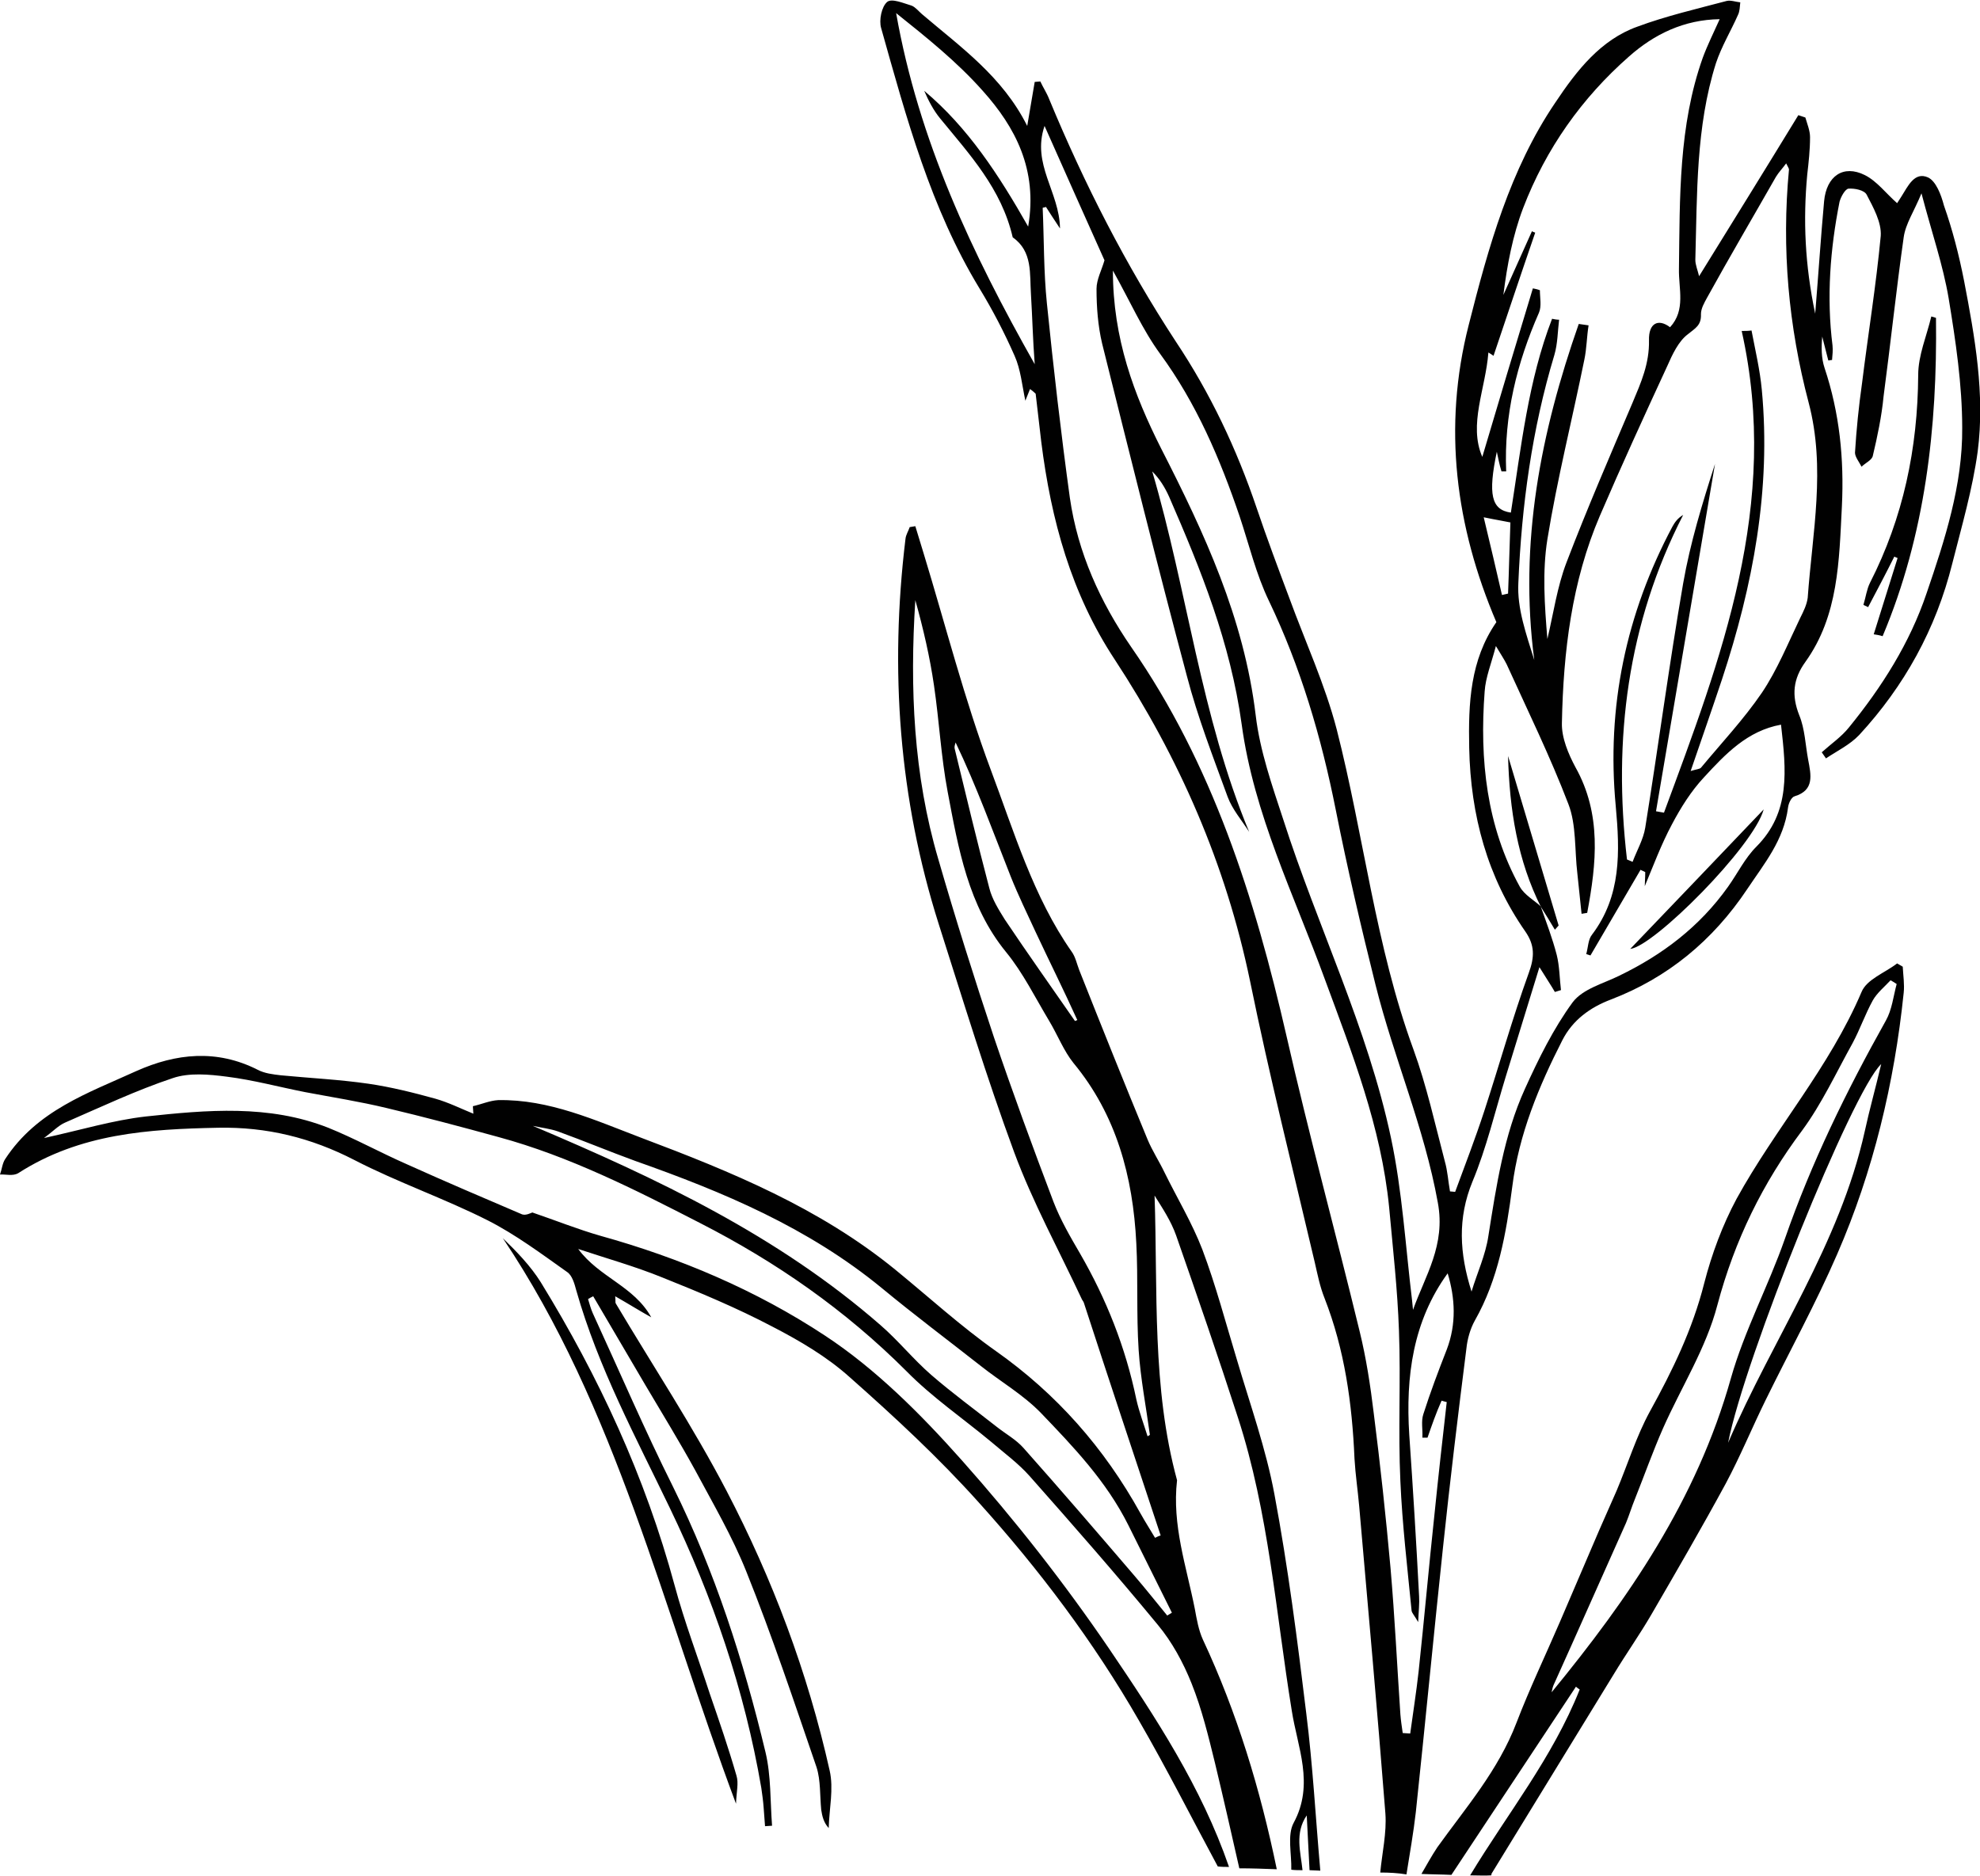 <?xml version="1.0" encoding="utf-8"?>
<!-- Generator: Adobe Illustrator 27.9.1, SVG Export Plug-In . SVG Version: 6.00 Build 0)  -->
<svg version="1.1" id="Laag_1" xmlns="http://www.w3.org/2000/svg" xmlns:xlink="http://www.w3.org/1999/xlink" x="0px" y="0px"
	 viewBox="0 0 42.29 40.07" enable-background="new 0 0 42.29 40.07" xml:space="preserve">
<g>
	<path fill="#010101" d="M29.48,40c0.04-0.42,0.14-0.85,0.11-1.26c-0.17-2.19-0.37-4.38-0.56-6.57c-0.03-0.34-0.08-0.67-0.1-1.01
		c-0.05-1.18-0.21-2.33-0.64-3.43c-0.1-0.25-0.15-0.51-0.21-0.77c-0.47-2-0.97-3.99-1.38-6c-0.52-2.51-1.52-4.78-2.89-6.87
		c-0.93-1.41-1.36-2.98-1.57-4.65c-0.04-0.34-0.08-0.68-0.12-1.03c-0.04-0.04-0.08-0.07-0.12-0.1c-0.05,0.12-0.09,0.23-0.1,0.25
		c-0.07-0.33-0.1-0.67-0.23-0.96c-0.22-0.5-0.47-0.98-0.75-1.44c-1.04-1.71-1.56-3.64-2.1-5.56c-0.05-0.17,0.01-0.46,0.13-0.56
		c0.1-0.08,0.35,0.03,0.52,0.08c0.08,0.03,0.15,0.12,0.22,0.18c0.82,0.7,1.72,1.33,2.25,2.39c0.05-0.31,0.11-0.63,0.16-0.94
		c0.04,0,0.08-0.01,0.12-0.01c0.06,0.13,0.14,0.25,0.19,0.38c0.75,1.81,1.64,3.55,2.7,5.17c0.74,1.11,1.3,2.29,1.73,3.56
		c0.22,0.65,0.46,1.29,0.7,1.93c0.34,0.93,0.76,1.84,1.01,2.8c0.58,2.27,0.83,4.63,1.64,6.84c0.28,0.77,0.46,1.59,0.67,2.39
		c0.06,0.21,0.07,0.42,0.11,0.64c0.04,0,0.08,0.01,0.11,0.01c0.21-0.57,0.43-1.14,0.62-1.72c0.32-0.98,0.6-1.98,0.95-2.95
		c0.13-0.35,0.13-0.6-0.07-0.89c-0.81-1.16-1.17-2.48-1.2-3.92c-0.02-0.96,0.02-1.88,0.58-2.69c-0.87-2.04-1.15-4.16-0.59-6.35
		c0.42-1.66,0.88-3.32,1.85-4.75c0.46-0.69,0.97-1.34,1.75-1.62c0.62-0.23,1.27-0.38,1.91-0.55c0.09-0.02,0.19,0.02,0.29,0.03
		c-0.01,0.09-0.01,0.19-0.05,0.27c-0.15,0.34-0.35,0.67-0.47,1.03c-0.43,1.36-0.4,2.78-0.44,4.2c0,0.11,0.05,0.22,0.08,0.35
		c0.73-1.18,1.43-2.31,2.12-3.44c0.05,0.02,0.1,0.03,0.15,0.05c0.04,0.14,0.1,0.28,0.1,0.42c0,0.27-0.03,0.54-0.06,0.8
		c-0.09,0.97-0.05,1.93,0.17,2.97c0.07-0.86,0.12-1.63,0.19-2.4c0.05-0.54,0.41-0.79,0.87-0.56c0.26,0.13,0.45,0.39,0.69,0.6
		c0.02-0.03,0.05-0.08,0.09-0.14c0.14-0.22,0.28-0.54,0.57-0.41c0.17,0.08,0.28,0.37,0.34,0.6C41.7,4.9,41.84,5.44,41.95,6
		c0.23,1.2,0.45,2.42,0.29,3.65c-0.11,0.8-0.34,1.59-0.54,2.38c-0.35,1.41-1.03,2.63-1.99,3.67c-0.2,0.21-0.47,0.34-0.71,0.5
		c-0.03-0.04-0.06-0.09-0.09-0.13c0.2-0.18,0.42-0.33,0.58-0.53c0.7-0.86,1.3-1.8,1.66-2.87c0.39-1.14,0.77-2.31,0.76-3.53
		c0-0.92-0.14-1.86-0.29-2.77c-0.12-0.71-0.36-1.4-0.58-2.24c-0.16,0.39-0.34,0.65-0.38,0.94c-0.16,1.13-0.28,2.27-0.43,3.4
		C40.19,8.89,40.1,9.32,40,9.74c-0.02,0.09-0.16,0.15-0.24,0.23c-0.05-0.1-0.14-0.21-0.14-0.3c0.03-0.49,0.08-0.99,0.15-1.48
		c0.13-1.05,0.3-2.09,0.4-3.15c0.02-0.29-0.16-0.61-0.3-0.88c-0.05-0.1-0.26-0.14-0.39-0.13c-0.07,0.01-0.16,0.17-0.19,0.28
		c-0.2,1.01-0.28,2.04-0.15,3.07c0.01,0.1,0,0.2-0.01,0.31c-0.03,0-0.05,0.01-0.08,0.01c-0.04-0.17-0.09-0.34-0.13-0.51
		c-0.02,0.23-0.02,0.46,0.05,0.67c0.32,0.96,0.42,1.94,0.37,2.96c-0.06,1.16-0.07,2.33-0.78,3.32c-0.26,0.36-0.3,0.71-0.13,1.14
		c0.12,0.29,0.13,0.63,0.19,0.95c0.06,0.32,0.14,0.65-0.29,0.78c-0.07,0.02-0.13,0.15-0.14,0.24c-0.09,0.7-0.51,1.2-0.87,1.74
		c-0.74,1.11-1.71,1.9-2.91,2.36c-0.45,0.17-0.82,0.44-1.04,0.87c-0.5,0.98-0.93,2.01-1.07,3.13c-0.13,1-0.3,1.98-0.8,2.86
		c-0.1,0.18-0.16,0.4-0.18,0.6c-0.18,1.42-0.35,2.83-0.5,4.25c-0.2,1.88-0.38,3.77-0.58,5.65c-0.05,0.44-0.13,0.89-0.2,1.33
		C29.86,40.01,29.67,40,29.48,40z M32.91,19.37c0.12,0.34,0.25,0.68,0.34,1.03c0.06,0.24,0.06,0.5,0.09,0.75
		c-0.04,0.01-0.09,0.03-0.13,0.04c-0.08-0.14-0.17-0.27-0.33-0.53c-0.26,0.84-0.49,1.59-0.72,2.34s-0.41,1.52-0.71,2.24
		c-0.32,0.78-0.28,1.53-0.02,2.35c0.12-0.4,0.3-0.78,0.36-1.19c0.17-1.07,0.33-2.15,0.78-3.14c0.29-0.64,0.61-1.29,1.02-1.85
		c0.22-0.29,0.66-0.4,1-0.57c0.91-0.44,1.71-1.04,2.32-1.9c0.2-0.28,0.36-0.61,0.6-0.85c0.74-0.74,0.64-1.64,0.53-2.61
		c-0.72,0.13-1.19,0.63-1.65,1.13c-0.27,0.29-0.49,0.64-0.68,1c-0.23,0.43-0.4,0.89-0.58,1.32c0-0.07,0.01-0.18,0.01-0.3
		c-0.03-0.02-0.07-0.03-0.1-0.05c-0.36,0.61-0.71,1.22-1.07,1.83c-0.03-0.01-0.06-0.02-0.09-0.03c0.04-0.14,0.04-0.31,0.12-0.41
		c0.63-0.83,0.6-1.77,0.51-2.75c-0.2-2.12,0.22-4.11,1.21-5.97c0.05-0.09,0.11-0.18,0.23-0.25c-1.19,2.32-1.5,4.79-1.2,7.36
		c0.04,0.02,0.08,0.03,0.12,0.05c0.09-0.24,0.23-0.48,0.27-0.73c0.28-1.74,0.51-3.48,0.81-5.22c0.15-0.86,0.41-1.71,0.68-2.55
		c-0.42,2.47-0.84,4.95-1.26,7.42c0.06,0.01,0.11,0.02,0.17,0.03c1.22-3.3,2.49-6.58,1.66-10.29c0.07,0,0.14,0,0.21-0.01
		c0.08,0.42,0.18,0.84,0.22,1.27c0.2,2.13-0.19,4.18-0.85,6.18c-0.21,0.63-0.43,1.26-0.67,1.96c0.13-0.04,0.19-0.04,0.22-0.07
		c0.44-0.53,0.91-1.03,1.3-1.6c0.33-0.49,0.56-1.06,0.82-1.6c0.07-0.14,0.14-0.28,0.16-0.43C38.71,11.38,39,10,38.63,8.6
		c-0.43-1.63-0.58-3.29-0.42-4.98c0-0.02-0.02-0.05-0.06-0.13c-0.08,0.11-0.16,0.19-0.22,0.29c-0.49,0.86-0.99,1.71-1.47,2.58
		c-0.06,0.11-0.13,0.23-0.13,0.35c0.01,0.24-0.12,0.3-0.28,0.43c-0.2,0.15-0.33,0.43-0.44,0.68c-0.49,1.06-0.98,2.13-1.44,3.2
		c-0.6,1.4-0.78,2.9-0.81,4.42c-0.01,0.32,0.14,0.67,0.29,0.95c0.56,1,0.45,2.05,0.25,3.11c-0.04,0.01-0.08,0.01-0.12,0.02
		c-0.03-0.29-0.06-0.57-0.09-0.86c-0.06-0.5-0.02-1.04-0.19-1.48c-0.39-1.02-0.87-2-1.32-2.99c-0.05-0.1-0.11-0.19-0.23-0.39
		c-0.1,0.38-0.22,0.67-0.24,0.97c-0.11,1.46,0.04,2.88,0.75,4.17c0.1,0.18,0.31,0.29,0.47,0.44L32.91,19.37z M30.49,30.71
		c-0.04,0-0.08,0-0.11,0c0.01-0.17-0.03-0.35,0.02-0.5c0.15-0.47,0.32-0.92,0.5-1.38c0.21-0.55,0.18-1.1,0.02-1.63
		c-0.74,1.02-0.9,2.2-0.82,3.45c0.08,1.15,0.15,2.3,0.21,3.45c0.01,0.15-0.01,0.31-0.02,0.55c-0.08-0.14-0.13-0.19-0.14-0.24
		c-0.09-0.92-0.2-1.85-0.24-2.77c-0.05-1.07,0.01-2.14-0.03-3.21c-0.03-0.88-0.13-1.76-0.21-2.64c-0.17-1.72-0.79-3.29-1.38-4.89
		c-0.65-1.78-1.51-3.51-1.77-5.43c-0.24-1.74-0.87-3.3-1.55-4.86c-0.09-0.2-0.2-0.38-0.36-0.54c0.75,2.55,1.04,5.23,2.07,7.7
		c-0.16-0.25-0.36-0.48-0.46-0.75c-0.31-0.85-0.64-1.7-0.87-2.58c-0.63-2.36-1.22-4.73-1.81-7.1c-0.09-0.38-0.12-0.78-0.12-1.17
		c0-0.2,0.11-0.4,0.17-0.61c-0.41-0.91-0.83-1.86-1.28-2.87c-0.28,0.82,0.32,1.41,0.33,2.19c-0.13-0.2-0.22-0.33-0.3-0.46
		c-0.02,0.01-0.05,0.01-0.07,0.02c0.03,0.68,0.02,1.36,0.09,2.04c0.14,1.38,0.3,2.77,0.49,4.15c0.17,1.18,0.65,2.23,1.31,3.19
		c1.73,2.49,2.64,5.35,3.32,8.32c0.48,2.11,1.05,4.2,1.56,6.3c0.14,0.57,0.23,1.16,0.3,1.74c0.14,1.1,0.26,2.21,0.36,3.32
		c0.09,1.04,0.14,2.08,0.21,3.12c0.01,0.13,0.03,0.26,0.05,0.4c0.05,0,0.11,0.01,0.16,0.01c0.06-0.44,0.13-0.88,0.18-1.33
		c0.12-1.12,0.22-2.25,0.34-3.37c0.08-0.79,0.17-1.59,0.26-2.38c-0.04-0.01-0.08-0.02-0.11-0.03
		C30.67,30.19,30.58,30.45,30.49,30.71z M33.84,7.68c-0.26,1.28-0.58,2.55-0.79,3.84c-0.11,0.69-0.06,1.41,0,2.13
		c0.13-0.55,0.21-1.12,0.41-1.64c0.44-1.15,0.93-2.28,1.41-3.41c0.18-0.43,0.36-0.83,0.35-1.33c-0.01-0.37,0.2-0.47,0.45-0.28
		c0.34-0.37,0.18-0.82,0.19-1.25c0.02-1.52-0.01-3.05,0.51-4.51c0.1-0.27,0.23-0.53,0.36-0.82c-0.76,0.01-1.4,0.32-1.94,0.8
		c-1,0.88-1.77,1.96-2.26,3.24c-0.22,0.58-0.34,1.21-0.42,1.85c0.2-0.45,0.41-0.91,0.61-1.36c0.02,0.01,0.04,0.02,0.07,0.03
		c-0.3,0.87-0.59,1.74-0.89,2.63c0.01,0.01-0.04-0.03-0.11-0.07c-0.06,0.78-0.43,1.54-0.13,2.23c0.34-1.15,0.71-2.38,1.08-3.6
		c0.05,0.01,0.1,0.02,0.15,0.04c0,0.16,0.04,0.34-0.02,0.48c-0.47,1.07-0.75,2.19-0.7,3.39c-0.03,0-0.07,0-0.1,0
		c-0.05-0.16-0.07-0.29-0.1-0.42c-0.19,0.91-0.12,1.24,0.3,1.3c0.22-1.4,0.37-2.82,0.88-4.14c0.05,0.01,0.1,0.02,0.15,0.02
		c-0.03,0.25-0.03,0.51-0.1,0.75c-0.48,1.59-0.7,3.22-0.77,4.87c-0.03,0.55,0.17,1.1,0.34,1.65c-0.33-2.51,0.14-4.87,0.95-7.18
		c0.07,0.01,0.14,0.02,0.21,0.03C33.89,7.2,33.89,7.44,33.84,7.68z M30.71,25.69c-0.29-1.61-0.94-3.09-1.33-4.65
		c-0.31-1.24-0.6-2.48-0.85-3.74c-0.31-1.56-0.75-3.05-1.43-4.47c-0.27-0.56-0.42-1.19-0.62-1.79c-0.42-1.24-0.93-2.43-1.7-3.48
		c-0.38-0.52-0.64-1.12-1.01-1.78c0,1.45,0.45,2.65,1.03,3.8c0.92,1.8,1.77,3.62,2.02,5.7c0.09,0.76,0.35,1.5,0.59,2.23
		c0.73,2.28,1.8,4.44,2.3,6.8c0.24,1.13,0.31,2.31,0.45,3.47c0.01,0.07,0.01,0.13,0.02,0.2C30.44,27.25,30.88,26.6,30.71,25.69z
		 M22.02,6.29c-0.03-0.44,0.04-0.92-0.39-1.22c-0.24-1.04-0.92-1.77-1.55-2.54c-0.14-0.17-0.25-0.38-0.34-0.59
		c0.93,0.78,1.59,1.79,2.22,2.9c0.21-1.22-0.28-2.13-0.97-2.9c-0.55-0.62-1.2-1.14-1.85-1.66c0.48,2.72,1.62,5.13,2.96,7.5
		C22.06,7.26,22.05,6.78,22.02,6.29z M32.08,12.71c0.04-0.01,0.09-0.02,0.13-0.03c0.02-0.49,0.03-0.99,0.05-1.52
		c-0.14-0.03-0.28-0.05-0.57-0.11C31.84,11.67,31.96,12.19,32.08,12.71z"/>
	<path fill="#010101" d="M27.97,39.95c-0.02-0.39-0.04-0.78-0.06-1.17c-0.26,0.38-0.13,0.78-0.09,1.17c-0.08,0-0.16,0-0.24-0.01
		c0.01-0.34-0.09-0.74,0.05-1c0.45-0.83,0.08-1.62-0.04-2.4c-0.34-2.09-0.49-4.23-1.15-6.26c-0.42-1.3-0.87-2.6-1.32-3.89
		c-0.11-0.31-0.29-0.58-0.46-0.85c0.07,2.05-0.06,4.1,0.48,6.08c-0.11,0.96,0.2,1.84,0.38,2.75c0.04,0.22,0.08,0.45,0.17,0.65
		c0.73,1.56,1.23,3.21,1.58,4.91c-0.27-0.01-0.53-0.02-0.8-0.02c-0.17-0.75-0.34-1.5-0.52-2.25c-0.14-0.57-0.28-1.15-0.5-1.7
		c-0.18-0.45-0.42-0.89-0.72-1.25c-0.89-1.08-1.81-2.13-2.74-3.18c-0.24-0.27-0.54-0.49-0.82-0.73c-0.6-0.5-1.26-0.95-1.81-1.51
		c-1.31-1.31-2.78-2.33-4.4-3.16c-1.4-0.72-2.8-1.43-4.31-1.84c-0.8-0.22-1.59-0.43-2.39-0.62c-0.58-0.14-1.16-0.23-1.74-0.34
		C5.96,23.22,5.41,23.07,4.85,23c-0.38-0.05-0.81-0.09-1.16,0.03c-0.78,0.26-1.54,0.62-2.3,0.95c-0.14,0.06-0.26,0.19-0.45,0.33
		c0.78-0.17,1.47-0.38,2.17-0.46c1.31-0.14,2.63-0.26,3.9,0.24c0.57,0.23,1.11,0.53,1.68,0.78c0.82,0.37,1.64,0.72,2.46,1.07
		c0.08,0.03,0.19-0.03,0.22-0.04c0.5,0.17,0.97,0.36,1.46,0.5c1.69,0.47,3.32,1.16,4.79,2.13c1.08,0.71,2.04,1.67,2.92,2.66
		c1.13,1.27,2.19,2.62,3.15,4.03c0.99,1.46,1.97,2.95,2.56,4.66c-0.08,0-0.16,0-0.24-0.01c-0.56-1.04-1.09-2.09-1.68-3.11
		c-0.97-1.69-2.14-3.24-3.42-4.66c-0.86-0.96-1.8-1.83-2.76-2.68c-0.49-0.44-1.07-0.78-1.65-1.08c-0.76-0.4-1.55-0.73-2.35-1.05
		c-0.59-0.24-1.2-0.41-1.8-0.61c0.45,0.61,1.19,0.79,1.56,1.46c-0.25-0.14-0.49-0.29-0.77-0.45c0.01,0.1,0,0.13,0.01,0.15
		c0.79,1.33,1.65,2.63,2.37,4.01c0.98,1.88,1.73,3.87,2.2,5.97c0.09,0.39-0.01,0.82-0.02,1.23c-0.11-0.12-0.14-0.26-0.16-0.39
		c-0.03-0.3-0.01-0.63-0.1-0.91c-0.48-1.4-0.95-2.81-1.5-4.18c-0.3-0.75-0.71-1.45-1.09-2.16c-0.34-0.62-0.71-1.22-1.07-1.83
		c-0.37-0.63-0.74-1.26-1.11-1.89c-0.04,0.02-0.08,0.04-0.11,0.06c0.03,0.1,0.06,0.21,0.1,0.3c0.57,1.24,1.11,2.5,1.72,3.72
		c0.89,1.8,1.5,3.7,1.97,5.66c0.12,0.5,0.1,1.05,0.14,1.57c-0.05,0-0.1,0.01-0.15,0.01c-0.01-0.13-0.02-0.26-0.03-0.4
		c-0.01-0.14-0.03-0.28-0.05-0.42c-0.36-2.1-1.04-4.08-1.95-5.97c-0.73-1.52-1.53-3-2-4.65c-0.04-0.15-0.09-0.33-0.2-0.4
		c-0.55-0.39-1.1-0.8-1.69-1.1c-0.93-0.47-1.92-0.81-2.85-1.29s-1.88-0.71-2.91-0.69c-1.48,0.03-2.95,0.12-4.27,0.97
		C0.27,25.13,0.12,25.08,0,25.09c0.04-0.11,0.05-0.24,0.11-0.33c0.68-1.04,1.77-1.41,2.8-1.88c0.85-0.38,1.72-0.47,2.59-0.03
		c0.15,0.08,0.33,0.1,0.5,0.12c0.62,0.06,1.25,0.09,1.87,0.18c0.48,0.07,0.96,0.19,1.43,0.32c0.28,0.08,0.54,0.21,0.81,0.32
		c0-0.05-0.01-0.11-0.01-0.16c0.18-0.04,0.36-0.12,0.54-0.13c1.09-0.02,2.07,0.43,3.07,0.81c1.91,0.72,3.79,1.49,5.41,2.81
		c0.71,0.58,1.4,1.21,2.15,1.74c1.29,0.91,2.31,2.06,3.09,3.47c0.1,0.18,0.21,0.35,0.31,0.52c0.04-0.02,0.08-0.04,0.12-0.05
		c-0.55-1.66-1.1-3.31-1.64-4.97c-0.01-0.03-0.03-0.05-0.04-0.07c-0.49-1.05-1.05-2.07-1.45-3.15c-0.59-1.6-1.09-3.24-1.61-4.87
		c-0.85-2.68-1.05-5.43-0.71-8.23c0.01-0.09,0.06-0.16,0.09-0.25c0.04-0.01,0.08-0.01,0.12-0.02c0.06,0.2,0.12,0.39,0.18,0.59
		c0.47,1.54,0.87,3.11,1.43,4.61c0.5,1.33,0.91,2.72,1.73,3.89c0.08,0.11,0.11,0.26,0.16,0.39c0.48,1.21,0.96,2.41,1.46,3.62
		c0.1,0.24,0.25,0.47,0.36,0.7c0.27,0.55,0.59,1.08,0.81,1.65c0.29,0.77,0.5,1.57,0.74,2.36c0.28,0.95,0.62,1.9,0.8,2.87
		c0.29,1.55,0.49,3.11,0.68,4.68c0.14,1.11,0.2,2.24,0.3,3.36C28.13,39.96,28.05,39.95,27.97,39.95z M24.32,28.84
		c-0.05-0.76-0.01-1.52-0.05-2.28c-0.07-1.43-0.43-2.75-1.34-3.85c-0.21-0.26-0.34-0.6-0.52-0.9c-0.3-0.5-0.56-1.03-0.92-1.47
		c-0.81-0.99-1.02-2.21-1.25-3.43c-0.14-0.74-0.18-1.51-0.29-2.26c-0.09-0.62-0.23-1.22-0.4-1.83c-0.12,1.88-0.04,3.73,0.49,5.53
		c0.37,1.28,0.77,2.55,1.19,3.81c0.4,1.18,0.83,2.35,1.27,3.51c0.15,0.39,0.36,0.75,0.57,1.11c0.56,0.97,0.97,2,1.2,3.11
		c0.06,0.27,0.16,0.53,0.24,0.79c0.02-0.01,0.04-0.02,0.05-0.03C24.48,30.06,24.36,29.45,24.32,28.84z M18.81,28.31
		c0.38,0.33,0.7,0.73,1.08,1.06c0.45,0.39,0.93,0.74,1.4,1.11c0.19,0.15,0.41,0.27,0.57,0.45c0.8,0.9,1.59,1.82,2.37,2.73
		c0.24,0.28,0.47,0.57,0.7,0.85c0.03-0.02,0.07-0.04,0.1-0.06c-0.31-0.62-0.62-1.25-0.93-1.87c-0.47-0.94-1.17-1.67-1.87-2.4
		c-0.38-0.39-0.85-0.66-1.28-1c-0.7-0.55-1.42-1.09-2.11-1.66c-1.58-1.3-3.4-2.06-5.27-2.72c-0.55-0.2-1.1-0.43-1.65-0.63
		c-0.17-0.06-0.36-0.08-0.54-0.12C14.05,25.18,16.61,26.39,18.81,28.31z M22.12,19.91c-0.18-0.39-0.37-0.78-0.53-1.18
		c-0.38-0.96-0.73-1.93-1.18-2.87c-0.01,0.04-0.03,0.09-0.02,0.13c0.24,0.99,0.48,1.99,0.74,2.98c0.06,0.24,0.2,0.46,0.33,0.67
		c0.49,0.73,1,1.45,1.5,2.17c0.02-0.01,0.03-0.01,0.05-0.02C22.72,21.15,22.41,20.53,22.12,19.91z"/>
	<path fill="#010101" d="M31.4,40.06c0.79-1.31,1.76-2.51,2.34-3.97c-0.03-0.02-0.06-0.04-0.08-0.06c-0.89,1.34-1.77,2.68-2.66,4.02
		c-0.21-0.01-0.43-0.01-0.64-0.02c0.11-0.19,0.22-0.39,0.34-0.57c0.61-0.85,1.3-1.64,1.69-2.66c0.28-0.73,0.62-1.44,0.93-2.16
		c0.28-0.65,0.56-1.31,0.84-1.96c0.12-0.28,0.25-0.56,0.37-0.84c0.24-0.57,0.42-1.16,0.71-1.69c0.48-0.87,0.91-1.75,1.16-2.74
		c0.16-0.62,0.39-1.24,0.69-1.8c0.83-1.51,1.98-2.8,2.67-4.42c0.11-0.27,0.5-0.41,0.76-0.61c0.04,0.02,0.08,0.05,0.12,0.07
		c0.01,0.19,0.04,0.38,0.02,0.56c-0.2,1.93-0.65,3.81-1.42,5.58c-0.46,1.06-1.02,2.08-1.53,3.12c-0.29,0.59-0.54,1.2-0.85,1.78
		c-0.51,0.94-1.05,1.87-1.59,2.8c-0.25,0.43-0.54,0.84-0.8,1.27c-0.87,1.42-1.74,2.84-2.61,4.26c-0.01,0.01,0,0.03-0.01,0.04
		C31.72,40.07,31.56,40.06,31.4,40.06z M36.97,29.44c0.29-1.02,0.8-1.97,1.15-2.97c0.57-1.64,1.32-3.17,2.16-4.67
		c0.13-0.23,0.16-0.52,0.23-0.78c-0.04-0.03-0.08-0.05-0.13-0.08c-0.13,0.14-0.29,0.27-0.38,0.43c-0.16,0.29-0.27,0.61-0.43,0.91
		c-0.35,0.63-0.66,1.3-1.08,1.87c-0.84,1.12-1.44,2.34-1.81,3.73c-0.24,0.92-0.77,1.75-1.16,2.63c-0.22,0.5-0.4,1.01-0.6,1.51
		c-0.07,0.17-0.12,0.34-0.19,0.51c-0.52,1.16-1.03,2.32-1.55,3.47c-0.02,0.05-0.03,0.1-0.04,0.15
		C34.78,34.15,36.24,32.04,36.97,29.44z M39.83,24.16c0.1-0.46,0.23-0.92,0.35-1.43c-0.62,0.58-2.92,6.29-3.27,8.09
		C37.87,28.58,39.29,26.59,39.83,24.16z"/>
	<path fill="#010101" d="M15.72,38.53c0.01-0.26,0.06-0.44,0.01-0.6c-0.17-0.59-0.37-1.17-0.57-1.75c-0.25-0.77-0.54-1.53-0.75-2.31
		c-0.63-2.33-1.62-4.46-2.86-6.48c-0.22-0.35-0.51-0.65-0.81-0.94C13.17,30.07,14.15,34.34,15.72,38.53z"/>
	<path fill="#010101" d="M40.21,13.59c0.91-2.16,1.17-4.45,1.14-6.8c-0.03-0.01-0.06-0.02-0.1-0.03c-0.1,0.42-0.28,0.83-0.28,1.25
		c-0.01,1.57-0.32,3.05-1.03,4.44c-0.07,0.14-0.09,0.31-0.14,0.47c0.03,0.02,0.07,0.03,0.1,0.05c0.19-0.36,0.38-0.72,0.56-1.08
		c0.02,0.01,0.04,0.02,0.07,0.03c-0.17,0.54-0.34,1.09-0.51,1.63C40.09,13.56,40.15,13.57,40.21,13.59z"/>
	<path fill="#010101" d="M32.91,19.37c0.1,0.16,0.2,0.32,0.3,0.49c0.03-0.03,0.05-0.06,0.08-0.09c-0.36-1.21-0.72-2.41-1.08-3.62
		c0.03,1.14,0.2,2.23,0.71,3.24C32.92,19.38,32.91,19.37,32.91,19.37z"/>
	<path fill="#010101" d="M37.67,17.29c-0.99,1.04-1.95,2.04-2.85,2.98C35.32,20.22,37.45,18.09,37.67,17.29z"/>
</g>
</svg>
